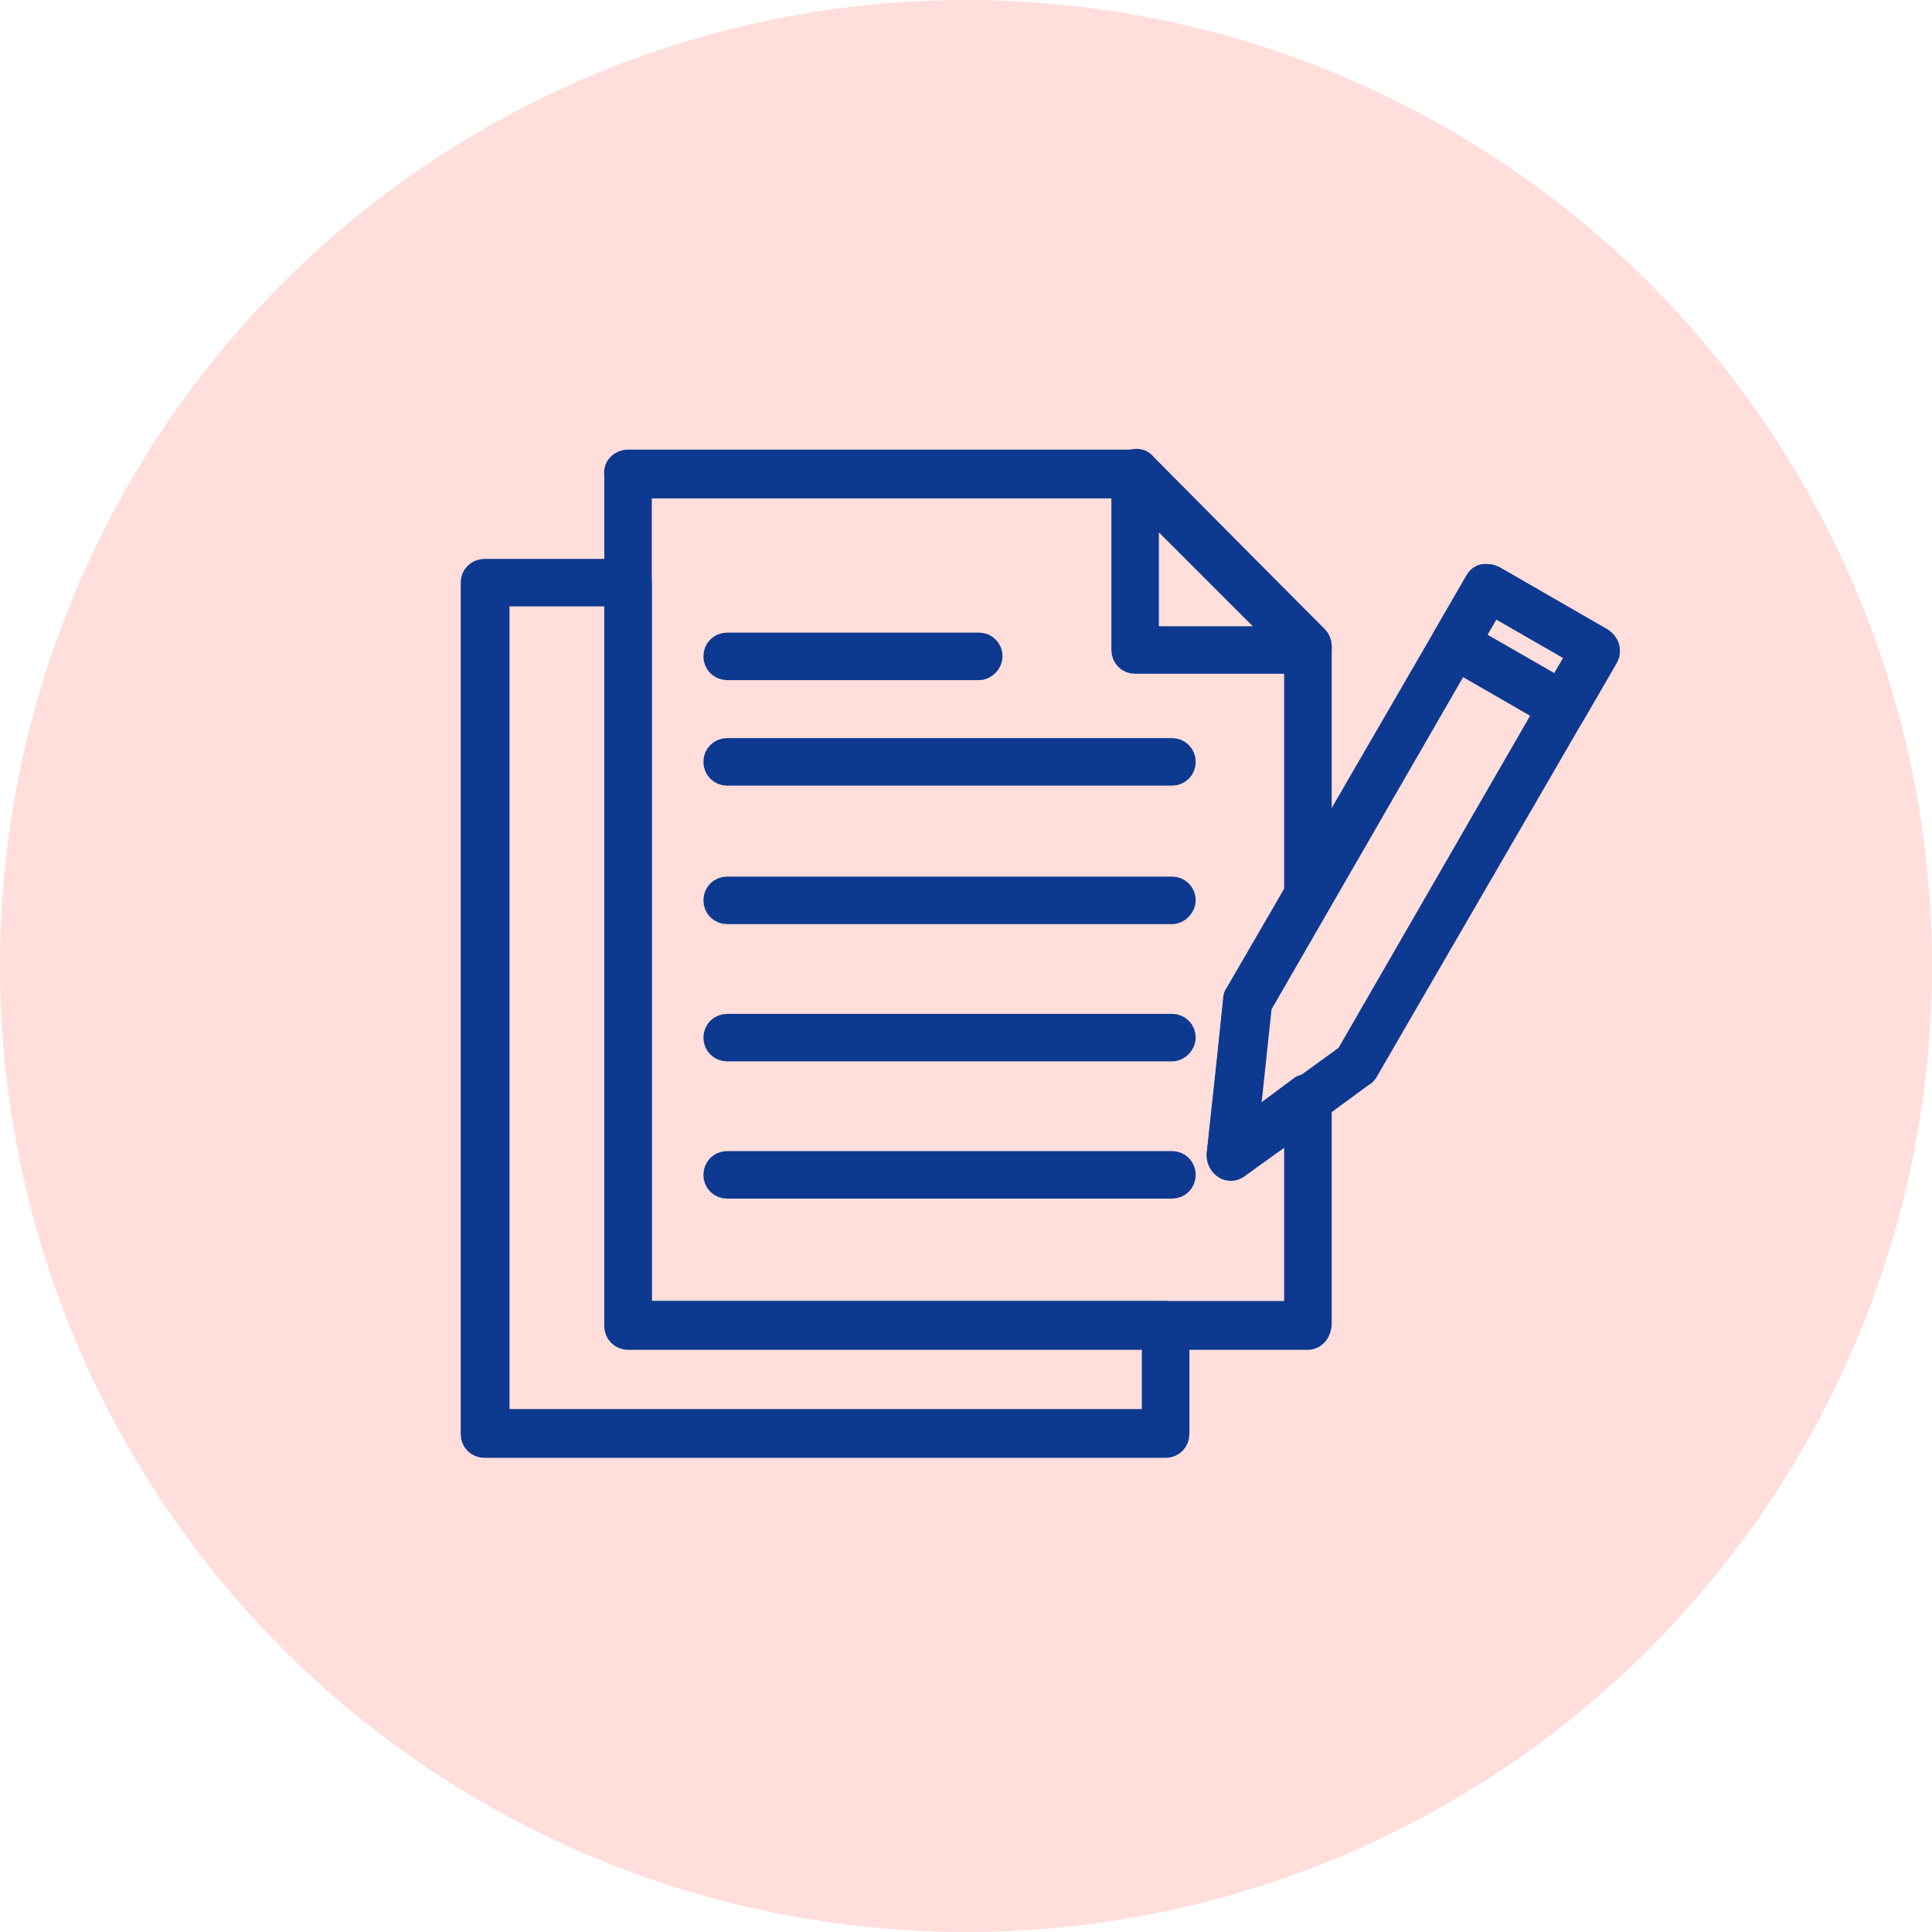 <svg width="65" height="65" viewBox="0 0 65 65" fill="none" xmlns="http://www.w3.org/2000/svg">
<circle cx="32.5" cy="32.5" r="32.5" fill="#FFD1CC" fill-opacity="0.7"/>
<path d="M44.003 44.913H21.13C20.959 44.913 20.831 44.785 20.831 44.614V15.969C20.788 15.755 20.959 15.627 21.13 15.627H38.189C38.274 15.627 38.36 15.67 38.403 15.713L44.217 21.527C44.26 21.57 44.303 21.655 44.303 21.741V30.163C44.303 30.206 44.303 30.291 44.26 30.334L42.251 33.797L41.78 38.201L43.79 36.705C43.875 36.619 44.003 36.619 44.132 36.662C44.217 36.705 44.303 36.833 44.303 36.961V44.529C44.303 44.742 44.175 44.913 44.003 44.913ZM21.429 44.272H43.704V37.645L41.609 39.142C41.524 39.227 41.395 39.227 41.267 39.142C41.182 39.099 41.096 38.971 41.096 38.842L41.438 35.721L41.652 33.626C41.652 33.584 41.652 33.541 41.695 33.498L43.704 30.035V21.912L38.061 16.268H21.429V44.272Z" fill="#0D3990" stroke="#0D3990"/>
<path d="M39.429 25.932H24.465C24.294 25.932 24.166 25.803 24.166 25.632C24.166 25.461 24.294 25.333 24.465 25.333H39.429C39.6 25.333 39.728 25.461 39.728 25.632C39.728 25.803 39.6 25.932 39.429 25.932Z" fill="#0D3990" stroke="#0D3990"/>
<path d="M39.429 30.591H24.465C24.294 30.591 24.166 30.462 24.166 30.291C24.166 30.12 24.294 29.992 24.465 29.992H39.429C39.6 29.992 39.728 30.12 39.728 30.291C39.728 30.42 39.6 30.591 39.429 30.591Z" fill="#0D3990" stroke="#0D3990"/>
<path d="M39.429 35.209H24.465C24.294 35.209 24.166 35.081 24.166 34.91C24.166 34.739 24.294 34.61 24.465 34.61H39.429C39.6 34.61 39.728 34.739 39.728 34.91C39.728 35.038 39.6 35.209 39.429 35.209Z" fill="#0D3990" stroke="#0D3990"/>
<path d="M39.429 39.826H24.465C24.294 39.826 24.166 39.698 24.166 39.527C24.166 39.356 24.294 39.227 24.465 39.227H39.429C39.6 39.227 39.728 39.356 39.728 39.527C39.728 39.698 39.6 39.826 39.429 39.826Z" fill="#0D3990" stroke="#0D3990"/>
<path d="M44.004 22.169H38.19C38.019 22.169 37.891 22.04 37.891 21.869V15.926C37.891 15.798 37.976 15.67 38.104 15.627C38.233 15.584 38.361 15.584 38.446 15.713L44.218 21.527C44.261 21.57 44.304 21.655 44.304 21.741V21.826C44.304 22.04 44.175 22.169 44.004 22.169ZM38.489 21.57H43.363L38.489 16.696V21.57Z" fill="#0D3990" stroke="#0D3990"/>
<path d="M39.215 48.547H16.299C16.128 48.547 16 48.419 16 48.248V19.603C16 19.432 16.128 19.304 16.299 19.304H21.131C21.302 19.304 21.43 19.432 21.43 19.603V44.272H39.215C39.386 44.272 39.515 44.4 39.515 44.571V48.248C39.515 48.419 39.386 48.547 39.215 48.547ZM16.641 47.906H38.916V44.87H21.131C20.959 44.87 20.831 44.742 20.831 44.571V19.902H16.641V47.906Z" fill="#0D3990" stroke="#0D3990"/>
<path d="M32.931 22.382H24.465C24.294 22.382 24.166 22.253 24.166 22.082C24.166 21.912 24.294 21.783 24.465 21.783H32.931C33.102 21.783 33.23 21.912 33.23 22.082C33.23 22.211 33.102 22.382 32.931 22.382Z" fill="#0D3990" stroke="#0D3990"/>
<path d="M41.439 39.228C41.396 39.228 41.31 39.228 41.268 39.185C41.182 39.142 41.097 39.014 41.097 38.886L41.653 33.67C41.653 33.627 41.653 33.584 41.695 33.542L49.776 19.604C49.819 19.518 49.904 19.476 49.947 19.476C50.032 19.476 50.118 19.476 50.203 19.518L53.837 21.613C53.966 21.699 54.051 21.87 53.966 22.041L45.885 35.979C45.842 36.021 45.842 36.064 45.8 36.064L41.61 39.142C41.567 39.185 41.481 39.228 41.439 39.228ZM42.294 33.798L41.824 38.202L45.415 35.594L53.282 21.955L50.16 20.16L42.294 33.798Z" fill="#0D3990" stroke="#0D3990"/>
<path d="M52.597 24.093C52.554 24.093 52.468 24.093 52.426 24.05L48.792 21.955C48.663 21.87 48.578 21.699 48.663 21.528L49.775 19.604C49.818 19.518 49.903 19.476 49.946 19.476C50.031 19.476 50.117 19.476 50.203 19.518L53.837 21.613C53.965 21.699 54.05 21.87 53.965 22.041L52.853 23.965C52.81 24.05 52.725 24.093 52.682 24.093C52.639 24.093 52.597 24.093 52.597 24.093ZM49.347 21.528L52.468 23.323L53.281 21.955L50.16 20.16L49.347 21.528Z" fill="#0D3990" stroke="#0D3990"/>
</svg>
